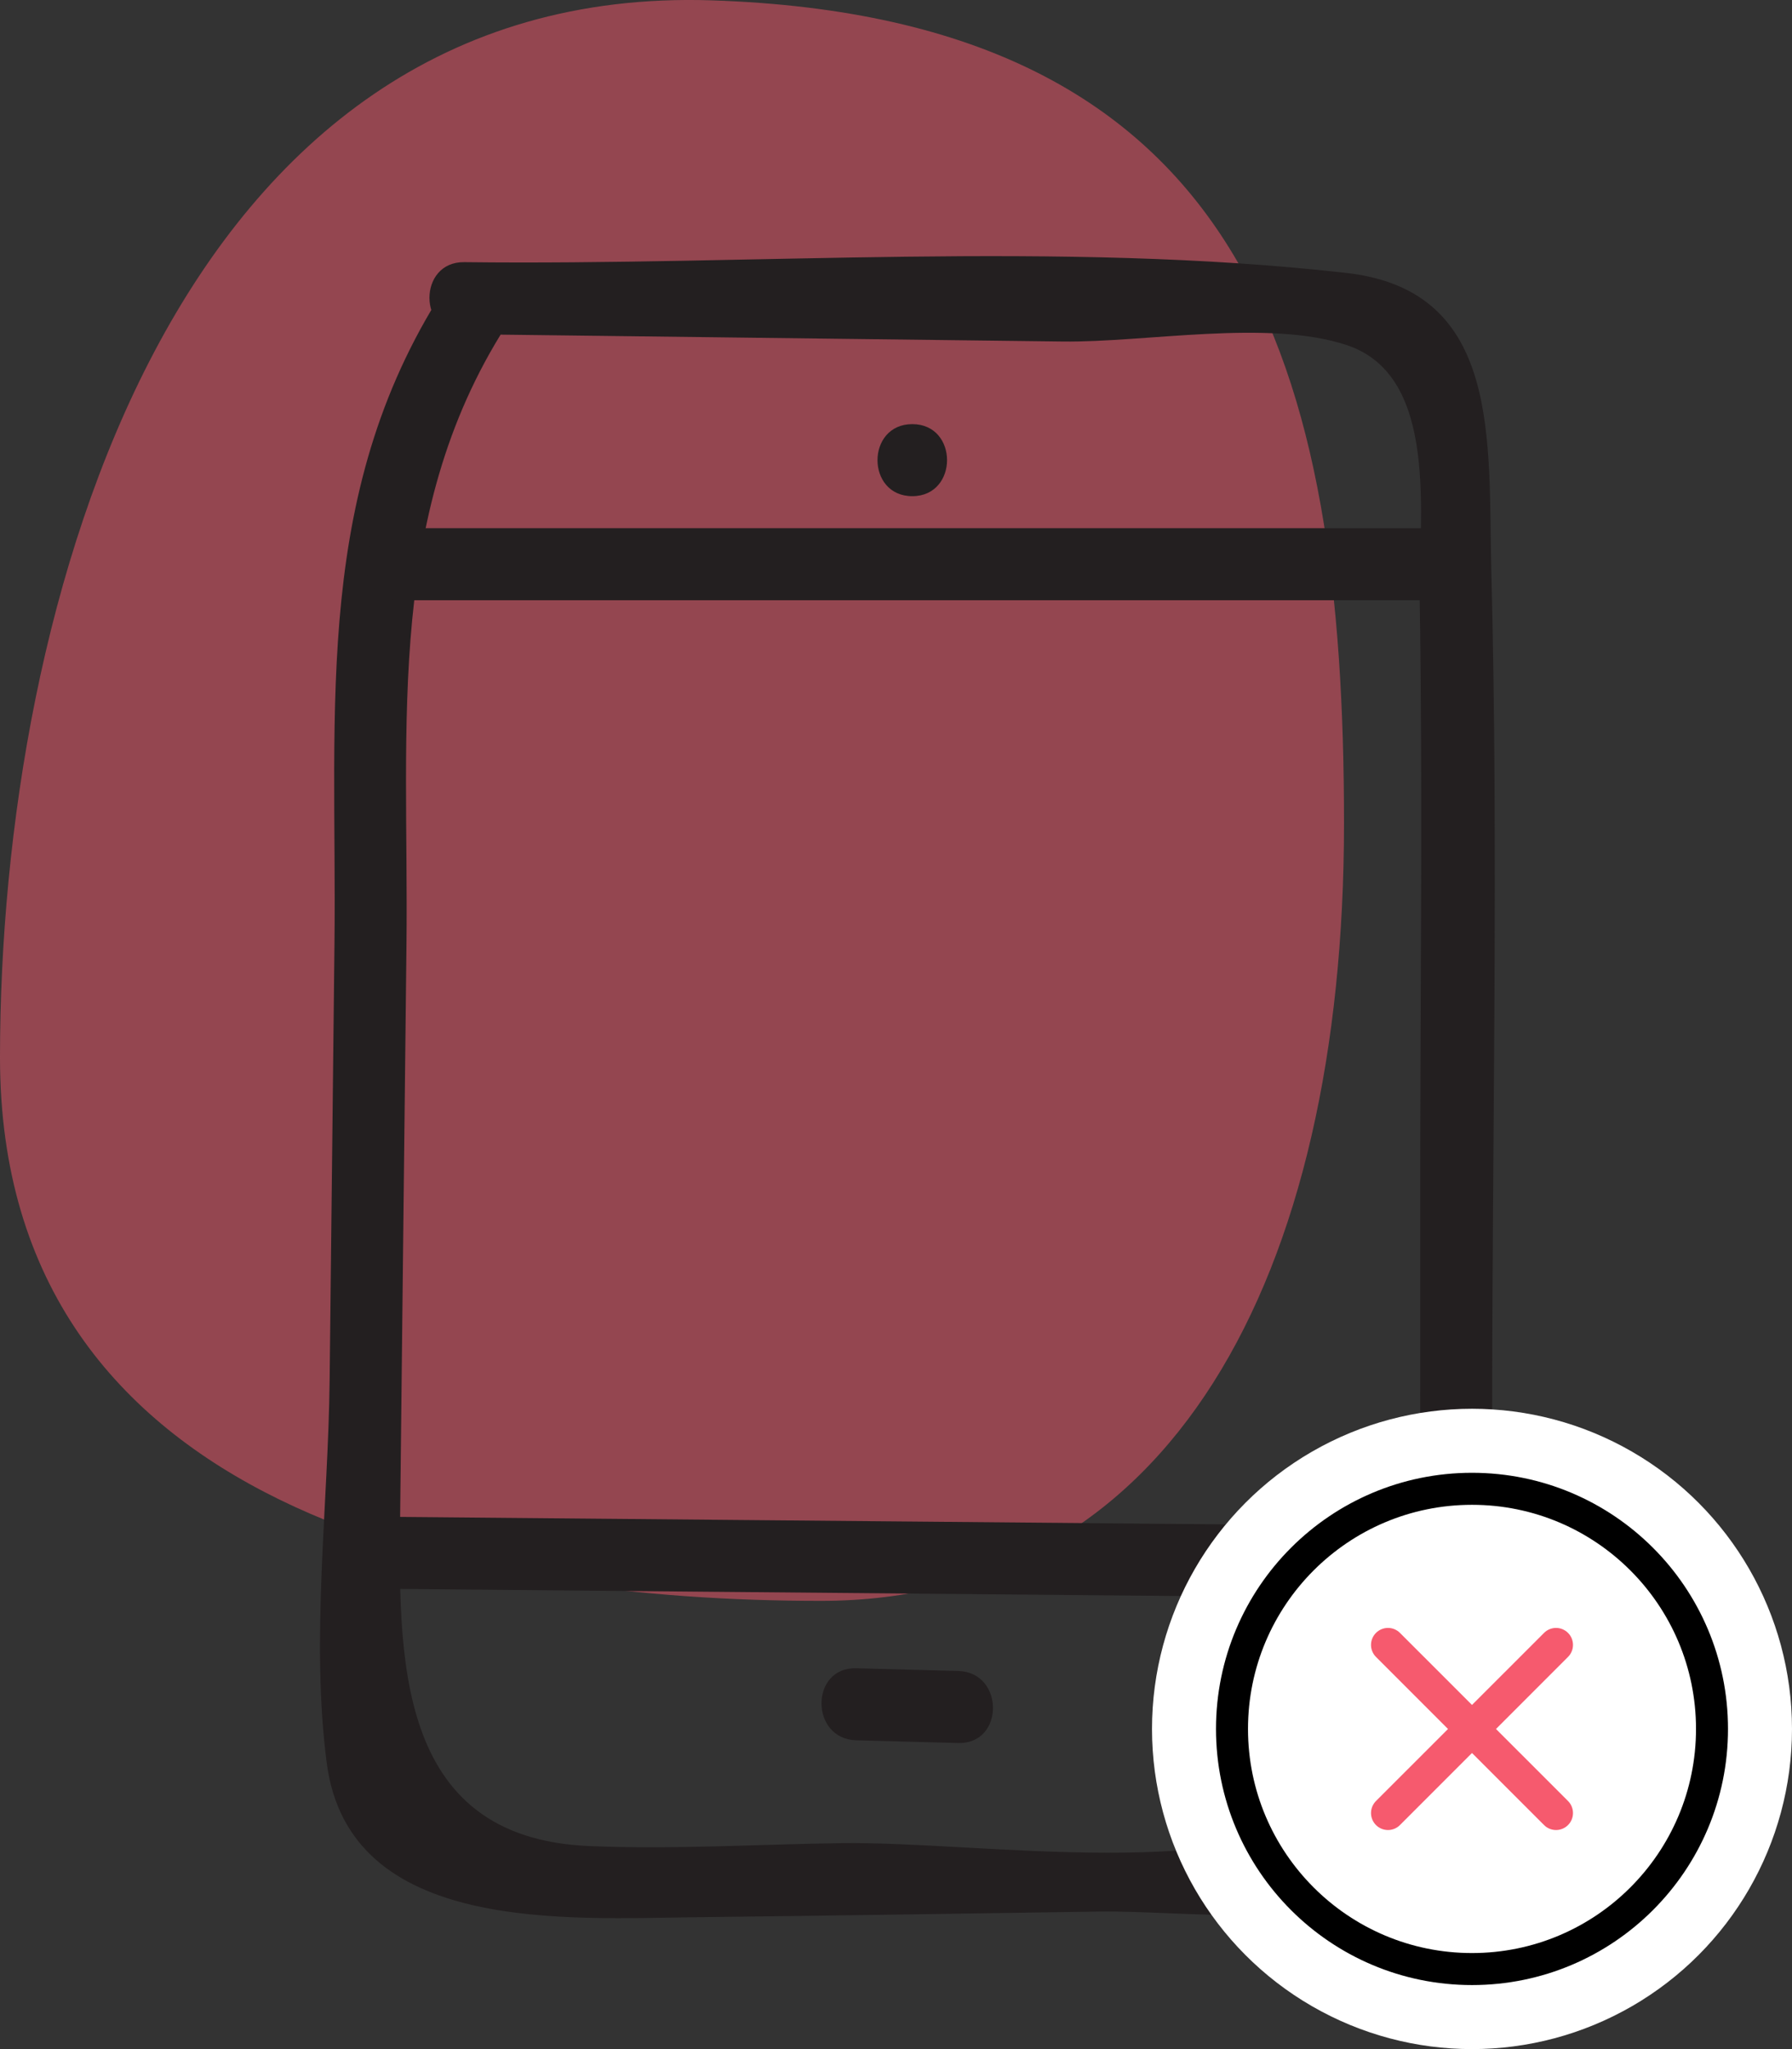 <svg width="56" height="64" viewBox="0 0 56 64" fill="none" xmlns="http://www.w3.org/2000/svg">
<rect x="0" y="0" width="56" height="64" fill="#333333" stroke="none"/>
<path d="M22.238 0.011C39.028 0.563 42 11.522 42 25.716C42 39.91 36.56 50 25.655 50C14.749 50 0 47.227 0 33.029C0 18.83 5.445 -0.538 22.238 0.011Z" fill="#F65A6E" fill-opacity="0.5"/>
<path d="M14.507 10.438C20.743 10.514 26.979 10.59 33.215 10.667C35.812 10.699 39.616 9.966 42.076 10.775C45.008 11.739 44.326 16.18 44.366 18.75C44.463 24.902 44.382 31.063 44.381 37.216C44.381 40.185 44.383 43.154 44.378 46.123C44.373 49.395 45.089 54.266 42.338 56.232C38.642 58.873 30.736 57.505 26.291 57.567C23.677 57.604 21.02 57.77 18.406 57.658C12.289 57.398 12.456 51.657 12.508 46.998C12.572 41.17 12.637 35.343 12.702 29.515C12.779 22.601 12.002 15.883 16.005 9.889C16.811 8.682 14.863 7.554 14.062 8.754C9.742 15.223 10.536 21.989 10.452 29.515C10.402 34.048 10.351 38.58 10.301 43.113C10.258 47.003 9.707 51.227 10.211 55.066C10.913 60.415 17.71 59.925 21.806 59.88C25.992 59.834 30.177 59.765 34.363 59.704C36.95 59.666 41.731 60.328 44.099 58.839C47.937 56.425 46.627 47.779 46.629 44.144C46.633 35.395 46.829 26.618 46.605 17.872C46.5 13.762 46.943 9.076 42.076 8.525C33.115 7.511 23.53 8.298 14.507 8.188C13.059 8.17 13.058 10.42 14.507 10.438Z" fill="#231F20"/>
<path d="M12.509 18.747C23.3 18.747 34.092 18.747 44.884 18.747C46.331 18.747 46.334 16.497 44.884 16.497C34.092 16.497 23.3 16.497 12.509 16.497C11.061 16.497 11.058 18.747 12.509 18.747Z" fill="#231F20"/>
<path d="M12.508 49.628C23.467 49.727 34.426 49.827 45.384 49.926C46.832 49.939 46.834 47.689 45.384 47.676C34.426 47.577 23.467 47.477 12.508 47.378C11.06 47.365 11.059 49.615 12.508 49.628Z" fill="#231F20"/>
<path d="M28.509 15.497C29.956 15.497 29.959 13.247 28.509 13.247C27.061 13.247 27.058 15.497 28.509 15.497Z" fill="#231F20"/>
<path d="M26.758 54.355C27.82 54.383 28.882 54.412 29.945 54.44C31.393 54.479 31.392 52.229 29.945 52.19C28.882 52.162 27.82 52.133 26.758 52.105C25.309 52.066 25.31 54.316 26.758 54.355Z" fill="#231F20"/>
<circle cx="46" cy="54" r="10" fill="white"/>
<circle cx="46" cy="54" r="7.5" stroke="black"/>
<path d="M49.001 56.252L46.75 54.002L49.001 51.751C49.1 51.651 49.156 51.517 49.156 51.376C49.156 51.235 49.1 51.1 49.001 51.001C48.901 50.901 48.766 50.845 48.626 50.845C48.485 50.845 48.35 50.901 48.251 51.001L46 53.251L43.749 51.001C43.65 50.901 43.515 50.845 43.374 50.845C43.234 50.845 43.099 50.901 42.999 51.001C42.9 51.1 42.844 51.235 42.844 51.376C42.844 51.517 42.9 51.651 42.999 51.751L45.25 54.002L42.999 56.252C42.9 56.352 42.844 56.486 42.844 56.627C42.844 56.768 42.9 56.903 42.999 57.002C43.099 57.102 43.234 57.158 43.374 57.158C43.515 57.158 43.65 57.102 43.749 57.002L46 54.752L48.251 57.002C48.35 57.102 48.485 57.158 48.626 57.158C48.766 57.158 48.901 57.102 49.001 57.002C49.1 56.903 49.156 56.768 49.156 56.627C49.156 56.486 49.1 56.352 49.001 56.252Z" fill="#F65A6E"/>
</svg>
